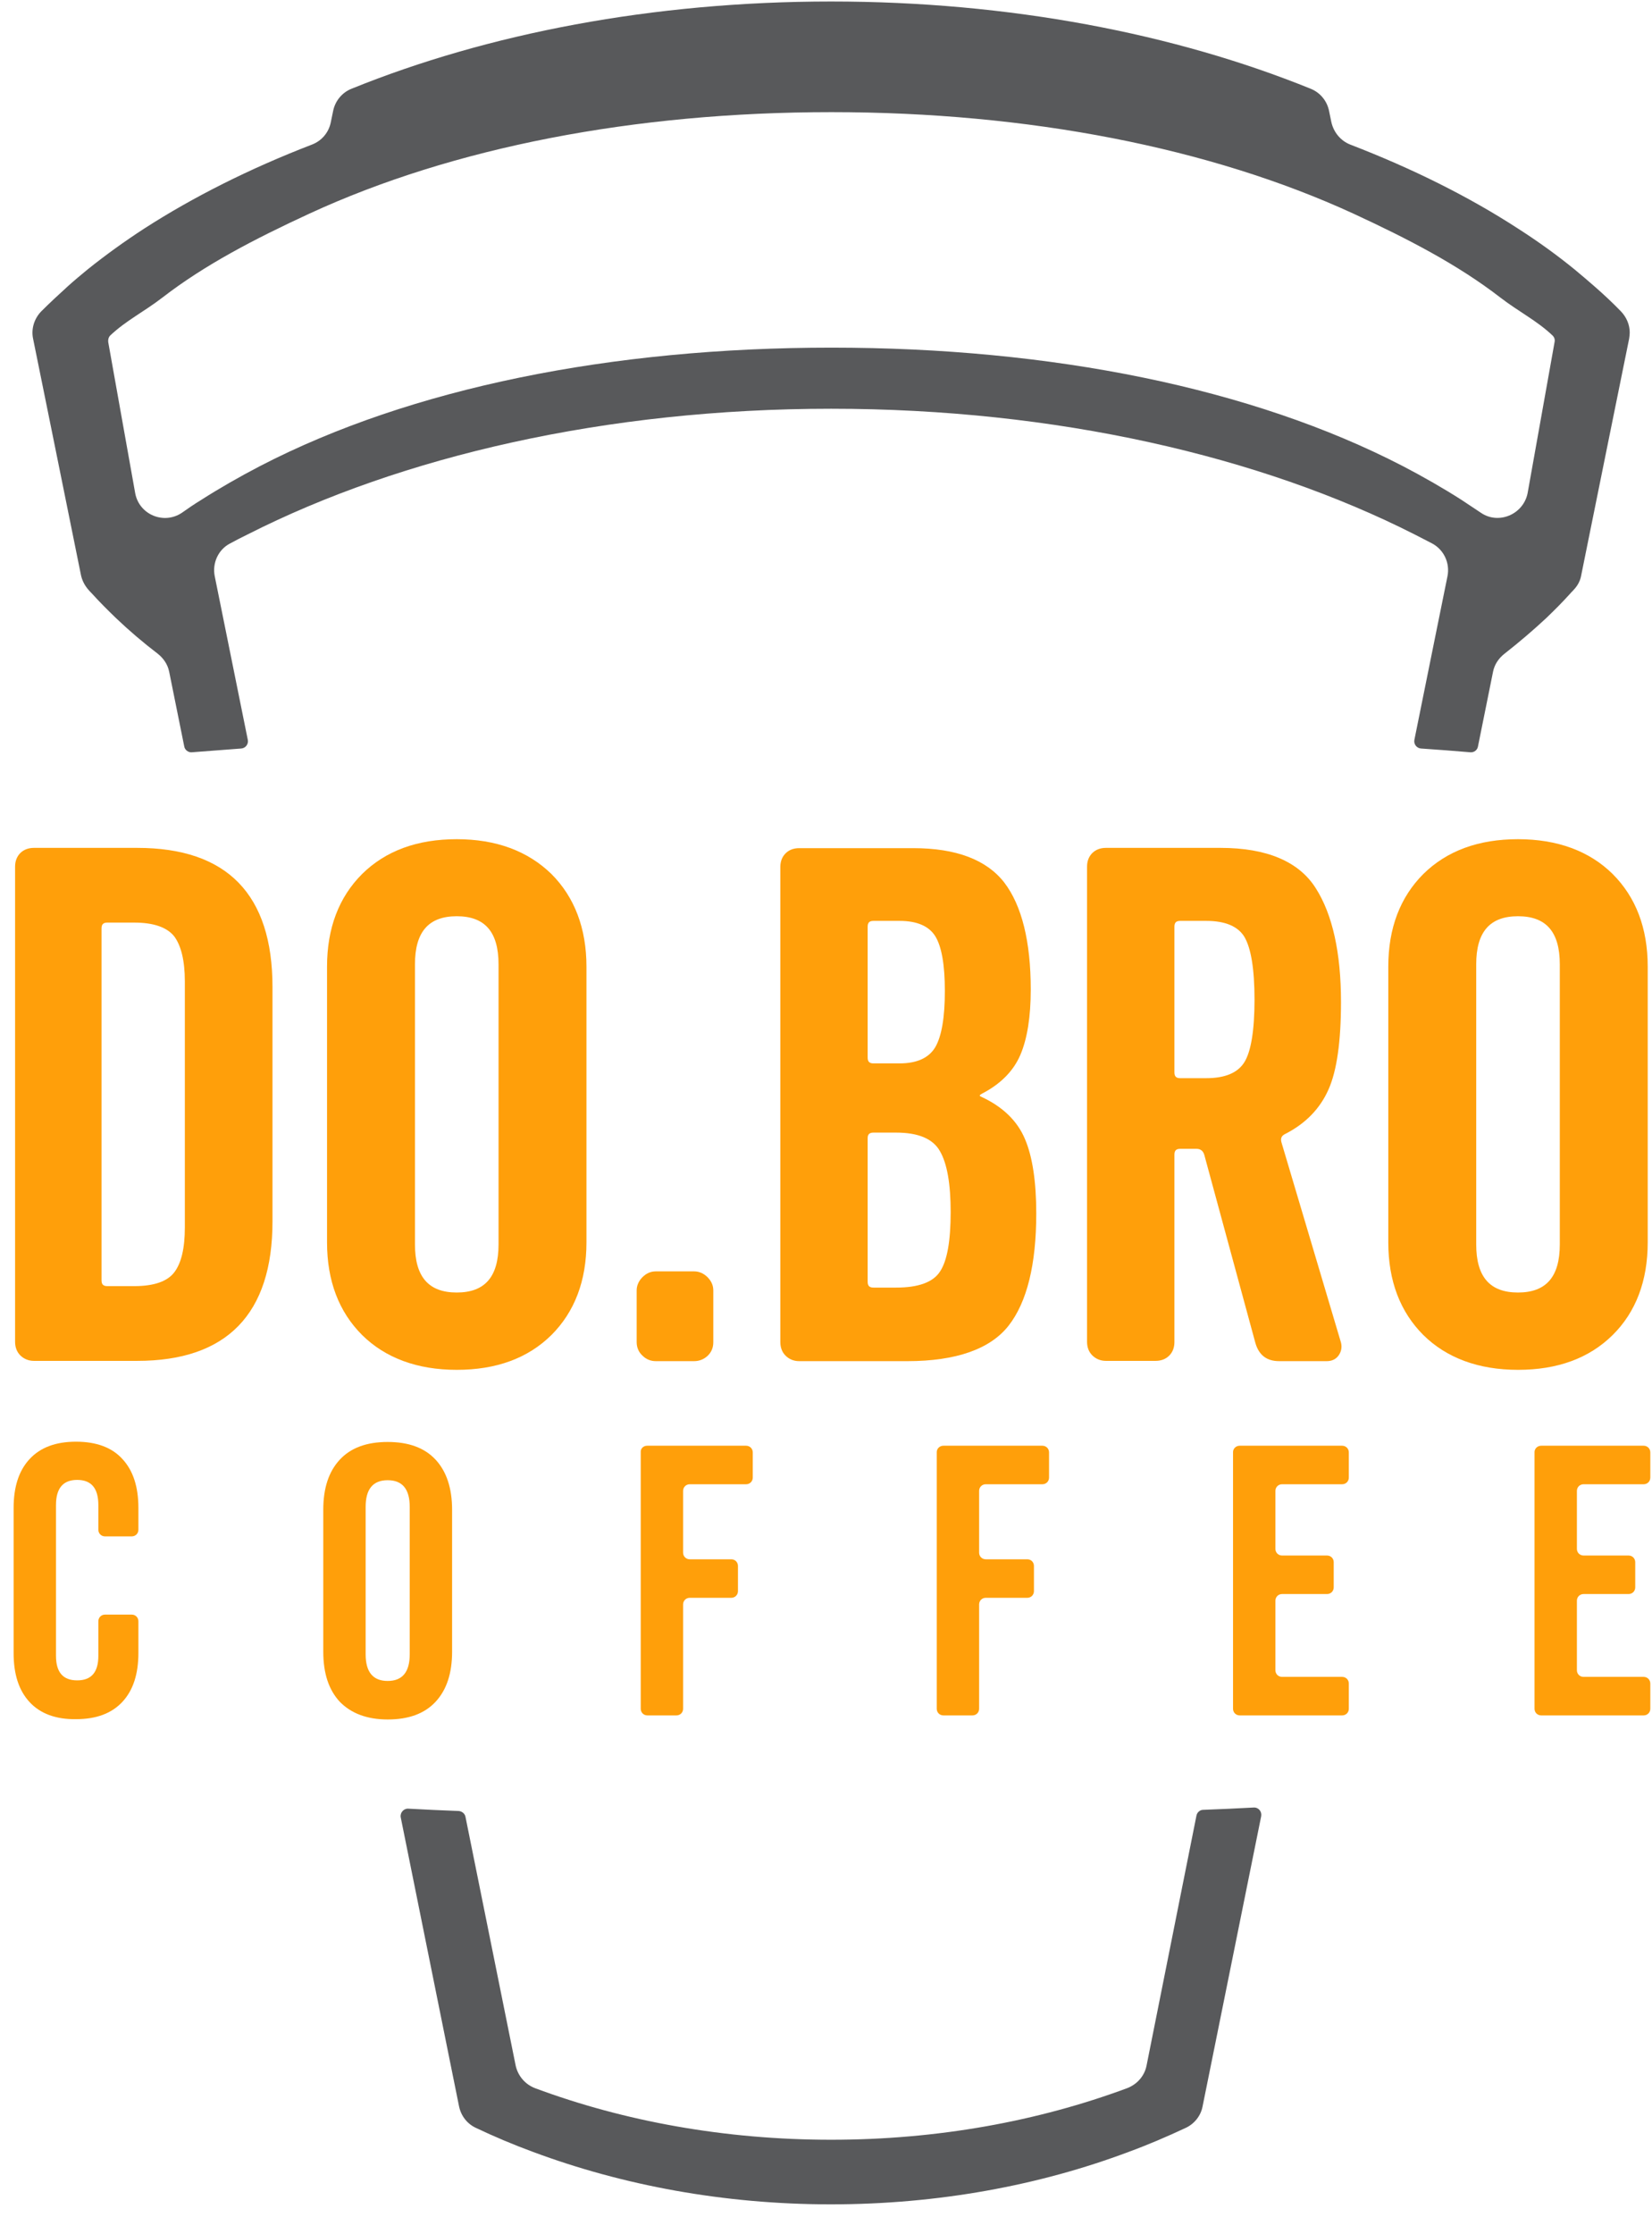 <svg width="54" height="73" viewBox="0 0 54 73" fill="none" xmlns="http://www.w3.org/2000/svg">
<path d="M52.987 10.178C52.712 9.894 52.418 9.619 52.114 9.354C51.906 9.174 51.688 8.985 51.469 8.805C50.9 8.341 50.284 7.896 49.62 7.47C48.017 6.429 46.176 5.511 44.137 4.725C43.824 4.602 43.596 4.327 43.52 3.996L43.444 3.627C43.378 3.296 43.15 3.021 42.837 2.898C38.398 1.099 33.001 0.049 27.167 0.049C21.333 0.049 15.936 1.099 11.496 2.898C11.183 3.021 10.956 3.296 10.889 3.627L10.813 3.996C10.747 4.327 10.519 4.602 10.197 4.725C8.157 5.511 6.317 6.438 4.714 7.47C4.059 7.896 3.443 8.341 2.864 8.805C2.646 8.985 2.428 9.165 2.219 9.354C1.916 9.629 1.621 9.903 1.346 10.178C1.119 10.414 1.014 10.745 1.081 11.067L1.688 14.059L2.646 18.792C2.684 18.972 2.769 19.133 2.883 19.265C2.921 19.312 2.959 19.35 3.006 19.398C3.253 19.672 3.519 19.937 3.794 20.202C4.221 20.609 4.676 20.997 5.16 21.367C5.349 21.518 5.482 21.717 5.53 21.953L6.023 24.396C6.042 24.509 6.156 24.595 6.27 24.585C6.81 24.547 7.341 24.5 7.882 24.462C8.024 24.453 8.129 24.32 8.1 24.178L7.901 23.194L7.417 20.799L7.019 18.83C6.934 18.404 7.133 17.959 7.522 17.76C7.711 17.656 7.901 17.561 8.091 17.467C13.128 14.911 19.815 13.358 27.167 13.358C34.518 13.358 41.206 14.911 46.243 17.467C46.432 17.561 46.622 17.665 46.812 17.76C47.201 17.968 47.4 18.404 47.315 18.83L46.916 20.799L46.432 23.194L46.233 24.178C46.205 24.32 46.309 24.453 46.452 24.462C46.992 24.5 47.523 24.538 48.064 24.585C48.187 24.595 48.292 24.509 48.311 24.396L48.804 21.953C48.851 21.717 48.984 21.518 49.174 21.367C49.658 20.988 50.113 20.6 50.54 20.202C50.815 19.937 51.081 19.672 51.327 19.398C51.365 19.35 51.413 19.312 51.45 19.265C51.574 19.133 51.659 18.972 51.688 18.792L52.646 14.059L53.253 11.067C53.262 11.001 53.272 10.935 53.272 10.869C53.272 10.613 53.167 10.367 52.987 10.178ZM49.933 16.122C49.791 16.813 48.984 17.154 48.406 16.757C48.197 16.615 47.988 16.482 47.779 16.34C47.172 15.952 46.527 15.583 45.854 15.232C40.921 12.677 34.367 11.361 27.176 11.361C19.986 11.361 13.431 12.677 8.499 15.232C7.825 15.583 7.18 15.952 6.573 16.34C6.355 16.473 6.146 16.615 5.947 16.757C5.359 17.154 4.553 16.823 4.42 16.122L3.538 11.181C3.528 11.105 3.547 11.02 3.604 10.963C4.126 10.471 4.695 10.197 5.311 9.723C6.696 8.653 8.318 7.811 10.121 6.978C14.797 4.82 20.726 3.665 27.176 3.665C33.627 3.665 39.555 4.829 44.232 6.978C46.034 7.811 47.656 8.653 49.041 9.723C49.658 10.197 50.227 10.471 50.748 10.963C50.806 11.02 50.834 11.096 50.815 11.181L49.933 16.122ZM37.478 67.505C37.411 67.846 37.165 68.12 36.842 68.243C33.93 69.323 30.648 69.928 27.167 69.928C23.686 69.928 20.394 69.323 17.491 68.243C17.169 68.12 16.932 67.846 16.856 67.505L15.215 59.373C15.196 59.269 15.101 59.194 14.996 59.184C14.446 59.165 13.896 59.137 13.346 59.108C13.194 59.099 13.071 59.241 13.099 59.392L14.627 66.965L15.006 68.84C15.072 69.152 15.272 69.408 15.556 69.54C16.154 69.824 16.78 70.089 17.425 70.326C20.346 71.415 23.657 72.039 27.157 72.039C30.658 72.039 33.968 71.424 36.89 70.326C37.535 70.089 38.151 69.824 38.758 69.54C39.043 69.408 39.252 69.143 39.309 68.84L39.688 66.965L41.225 59.355C41.253 59.203 41.139 59.061 40.978 59.071C40.428 59.099 39.878 59.127 39.328 59.146C39.223 59.146 39.128 59.231 39.109 59.336L37.478 67.505Z" fill="#58595B"/>
<path d="M4.486 27.709H1.109C0.929 27.709 0.777 27.766 0.663 27.879C0.55 27.993 0.493 28.144 0.493 28.324V43.849C0.493 44.029 0.55 44.18 0.663 44.294C0.777 44.407 0.929 44.474 1.109 44.474H4.486C7.417 44.474 8.907 42.94 8.907 39.92V32.253C8.907 29.233 7.427 27.709 4.486 27.709ZM6.042 40.11C6.042 40.791 5.928 41.283 5.691 41.587C5.463 41.88 5.027 42.031 4.391 42.031H3.509C3.376 42.031 3.319 41.975 3.319 41.842V30.341C3.319 30.208 3.376 30.151 3.509 30.151H4.391C5.017 30.151 5.454 30.303 5.691 30.596C5.919 30.899 6.042 31.391 6.042 32.073V40.11Z" fill="#FF9F0A"/>
<path d="M14.93 27.425C13.64 27.425 12.606 27.804 11.838 28.561C11.079 29.318 10.69 30.331 10.69 31.59V40.602C10.69 41.861 11.079 42.874 11.838 43.631C12.597 44.379 13.64 44.767 14.93 44.767C16.22 44.767 17.254 44.389 18.023 43.631C18.781 42.874 19.17 41.861 19.17 40.602V31.59C19.17 30.341 18.781 29.318 18.023 28.561C17.254 27.813 16.22 27.425 14.93 27.425ZM13.564 31.515C13.564 30.454 14.01 29.943 14.93 29.943C15.85 29.943 16.296 30.454 16.296 31.515V40.668C16.296 41.728 15.85 42.24 14.93 42.24C14.01 42.24 13.564 41.728 13.564 40.668V31.515Z" fill="#FF9F0A"/>
<path d="M21.437 44.483H22.689C22.851 44.483 23.003 44.426 23.126 44.313C23.249 44.199 23.316 44.048 23.316 43.868V42.173C23.316 42.003 23.249 41.861 23.126 41.738C23.003 41.615 22.851 41.549 22.689 41.549H21.437C21.267 41.549 21.124 41.615 21.001 41.738C20.878 41.861 20.811 42.012 20.811 42.173V43.858C20.811 44.038 20.878 44.19 21.001 44.303C21.124 44.426 21.276 44.483 21.437 44.483Z" fill="#FF9F0A"/>
<path d="M32.972 43.319C33.57 42.552 33.873 41.322 33.873 39.655C33.873 38.624 33.75 37.8 33.503 37.223C33.257 36.636 32.782 36.172 32.09 35.85C32.024 35.822 32.024 35.803 32.024 35.803C32.024 35.803 32.024 35.784 32.09 35.746C32.697 35.434 33.124 35.008 33.352 34.477C33.579 33.947 33.693 33.228 33.693 32.338C33.693 30.767 33.399 29.593 32.83 28.845C32.251 28.097 31.255 27.718 29.851 27.718H26.123C25.943 27.718 25.791 27.775 25.678 27.889C25.564 28.003 25.507 28.154 25.507 28.334V43.858C25.507 44.038 25.564 44.19 25.678 44.303C25.791 44.417 25.943 44.483 26.123 44.483H29.662C31.255 44.483 32.375 44.086 32.972 43.319ZM30.572 34.222C30.364 34.572 29.975 34.752 29.405 34.752H28.552C28.419 34.752 28.362 34.695 28.362 34.563V30.284C28.362 30.151 28.419 30.095 28.552 30.095H29.405C29.975 30.095 30.364 30.265 30.572 30.596C30.781 30.937 30.885 31.533 30.885 32.385C30.885 33.247 30.781 33.862 30.572 34.222ZM28.552 37.014H29.292C30.013 37.014 30.496 37.213 30.724 37.62C30.961 38.027 31.075 38.699 31.075 39.608C31.075 40.555 30.961 41.208 30.724 41.558C30.496 41.908 30.013 42.079 29.292 42.079H28.552C28.419 42.079 28.362 42.022 28.362 41.889V37.194C28.362 37.071 28.419 37.014 28.552 37.014Z" fill="#FF9F0A"/>
<path d="M41.813 44.483H43.369C43.539 44.483 43.672 44.417 43.758 44.294C43.843 44.171 43.871 44.029 43.834 43.877L41.889 37.336C41.851 37.204 41.889 37.118 42.003 37.062C42.676 36.721 43.151 36.229 43.426 35.604C43.701 34.989 43.834 34.023 43.834 32.745C43.834 31.145 43.559 29.886 43.008 29.025C42.458 28.154 41.405 27.709 39.897 27.709H36.15C35.97 27.709 35.818 27.766 35.704 27.879C35.59 27.993 35.533 28.144 35.533 28.324V43.849C35.533 44.029 35.59 44.18 35.704 44.294C35.818 44.407 35.97 44.474 36.15 44.474H37.772C37.952 44.474 38.104 44.417 38.218 44.303C38.332 44.19 38.389 44.038 38.389 43.858V37.734C38.389 37.601 38.446 37.544 38.578 37.544H39.11C39.242 37.544 39.328 37.611 39.366 37.743L41.035 43.887C41.149 44.284 41.405 44.483 41.813 44.483ZM41.007 32.669C41.007 33.673 40.893 34.364 40.675 34.714C40.457 35.064 40.039 35.235 39.432 35.235H38.578C38.446 35.235 38.389 35.178 38.389 35.045V30.284C38.389 30.151 38.446 30.095 38.578 30.095H39.432C40.049 30.095 40.466 30.274 40.675 30.615C40.893 30.984 41.007 31.666 41.007 32.669Z" fill="#FF9F0A"/>
<path d="M52.712 28.561C51.953 27.813 50.91 27.425 49.62 27.425C48.33 27.425 47.296 27.804 46.527 28.561C45.769 29.318 45.38 30.331 45.38 31.59V40.602C45.38 41.861 45.769 42.874 46.527 43.631C47.286 44.379 48.33 44.767 49.62 44.767C50.91 44.767 51.944 44.389 52.712 43.631C53.471 42.883 53.86 41.861 53.86 40.602V31.59C53.86 30.331 53.471 29.318 52.712 28.561ZM48.254 31.515C48.254 30.454 48.7 29.943 49.62 29.943C50.54 29.943 50.986 30.454 50.986 31.515V40.668C50.986 41.728 50.54 42.24 49.62 42.24C48.7 42.24 48.254 41.728 48.254 40.668V31.515Z" fill="#FF9F0A"/>
<path d="M0.967 55.625C0.616 55.246 0.445 54.716 0.445 54.025V49.282C0.445 48.592 0.616 48.061 0.967 47.683C1.318 47.304 1.821 47.115 2.485 47.115C3.149 47.115 3.661 47.304 4.003 47.683C4.353 48.061 4.524 48.592 4.524 49.282V49.992C4.524 50.115 4.429 50.21 4.306 50.21H3.433C3.31 50.21 3.215 50.115 3.215 49.992V49.188C3.215 48.639 2.988 48.364 2.523 48.364C2.058 48.364 1.83 48.639 1.83 49.188V54.11C1.83 54.65 2.058 54.915 2.523 54.915C2.988 54.915 3.215 54.65 3.215 54.11V52.984C3.215 52.861 3.31 52.766 3.433 52.766H4.306C4.429 52.766 4.524 52.861 4.524 52.984V54.016C4.524 54.707 4.353 55.237 4.003 55.615C3.652 55.994 3.149 56.183 2.485 56.183C1.83 56.193 1.318 56.004 0.967 55.625Z" fill="#FF9F0A"/>
<path d="M11.107 55.615C10.747 55.227 10.567 54.688 10.567 53.978V49.339C10.567 48.629 10.747 48.09 11.107 47.702C11.468 47.313 11.989 47.124 12.672 47.124C13.355 47.124 13.877 47.313 14.238 47.702C14.598 48.09 14.778 48.639 14.778 49.339V53.978C14.778 54.688 14.598 55.227 14.238 55.615C13.877 56.004 13.355 56.193 12.672 56.193C11.999 56.193 11.477 55.994 11.107 55.615ZM13.393 54.063V49.245C13.393 48.667 13.156 48.374 12.672 48.374C12.189 48.374 11.952 48.667 11.952 49.245V54.063C11.952 54.64 12.189 54.934 12.672 54.934C13.156 54.934 13.393 54.64 13.393 54.063Z" fill="#FF9F0A"/>
<path d="M21.153 47.247H24.388C24.511 47.247 24.606 47.342 24.606 47.465V48.288C24.606 48.411 24.511 48.506 24.388 48.506H22.547C22.424 48.506 22.329 48.601 22.329 48.724V50.74C22.329 50.863 22.424 50.958 22.547 50.958H23.904C24.027 50.958 24.122 51.053 24.122 51.176V51.999C24.122 52.122 24.027 52.217 23.904 52.217H22.547C22.424 52.217 22.329 52.312 22.329 52.435V55.843C22.329 55.966 22.234 56.06 22.111 56.06H21.162C21.039 56.06 20.944 55.966 20.944 55.843V47.455C20.935 47.342 21.03 47.247 21.153 47.247Z" fill="#FF9F0A"/>
<path d="M30.838 47.247H34.072C34.196 47.247 34.291 47.342 34.291 47.465V48.288C34.291 48.411 34.196 48.506 34.072 48.506H32.223C32.099 48.506 32.005 48.601 32.005 48.724V50.74C32.005 50.863 32.099 50.958 32.223 50.958H33.579C33.703 50.958 33.797 51.053 33.797 51.176V51.999C33.797 52.122 33.703 52.217 33.579 52.217H32.223C32.099 52.217 32.005 52.312 32.005 52.435V55.843C32.005 55.966 31.91 56.06 31.786 56.06H30.838C30.715 56.06 30.62 55.966 30.62 55.843V47.455C30.62 47.342 30.715 47.247 30.838 47.247Z" fill="#FF9F0A"/>
<path d="M40.523 47.247H43.871C43.995 47.247 44.09 47.342 44.09 47.465V48.288C44.09 48.411 43.995 48.506 43.871 48.506H41.908C41.785 48.506 41.69 48.601 41.69 48.724V50.617C41.69 50.74 41.785 50.835 41.908 50.835H43.378C43.501 50.835 43.596 50.93 43.596 51.053V51.876C43.596 51.999 43.501 52.094 43.378 52.094H41.908C41.785 52.094 41.69 52.189 41.69 52.312V54.584C41.69 54.707 41.785 54.801 41.908 54.801H43.871C43.995 54.801 44.09 54.896 44.09 55.019V55.843C44.09 55.966 43.995 56.06 43.871 56.06H40.523C40.4 56.06 40.305 55.966 40.305 55.843V47.455C40.305 47.342 40.4 47.247 40.523 47.247Z" fill="#FF9F0A"/>
<path d="M50.379 47.247H53.727C53.85 47.247 53.945 47.342 53.945 47.465V48.288C53.945 48.411 53.85 48.506 53.727 48.506H51.764C51.64 48.506 51.545 48.601 51.545 48.724V50.617C51.545 50.74 51.64 50.835 51.764 50.835H53.234C53.357 50.835 53.452 50.93 53.452 51.053V51.876C53.452 51.999 53.357 52.094 53.234 52.094H51.764C51.64 52.094 51.545 52.189 51.545 52.312V54.584C51.545 54.707 51.64 54.801 51.764 54.801H53.727C53.85 54.801 53.945 54.896 53.945 55.019V55.843C53.945 55.966 53.85 56.06 53.727 56.06H50.379C50.255 56.06 50.16 55.966 50.16 55.843V47.455C50.16 47.342 50.255 47.247 50.379 47.247Z" fill="#FF9F0A"/>
</svg>
